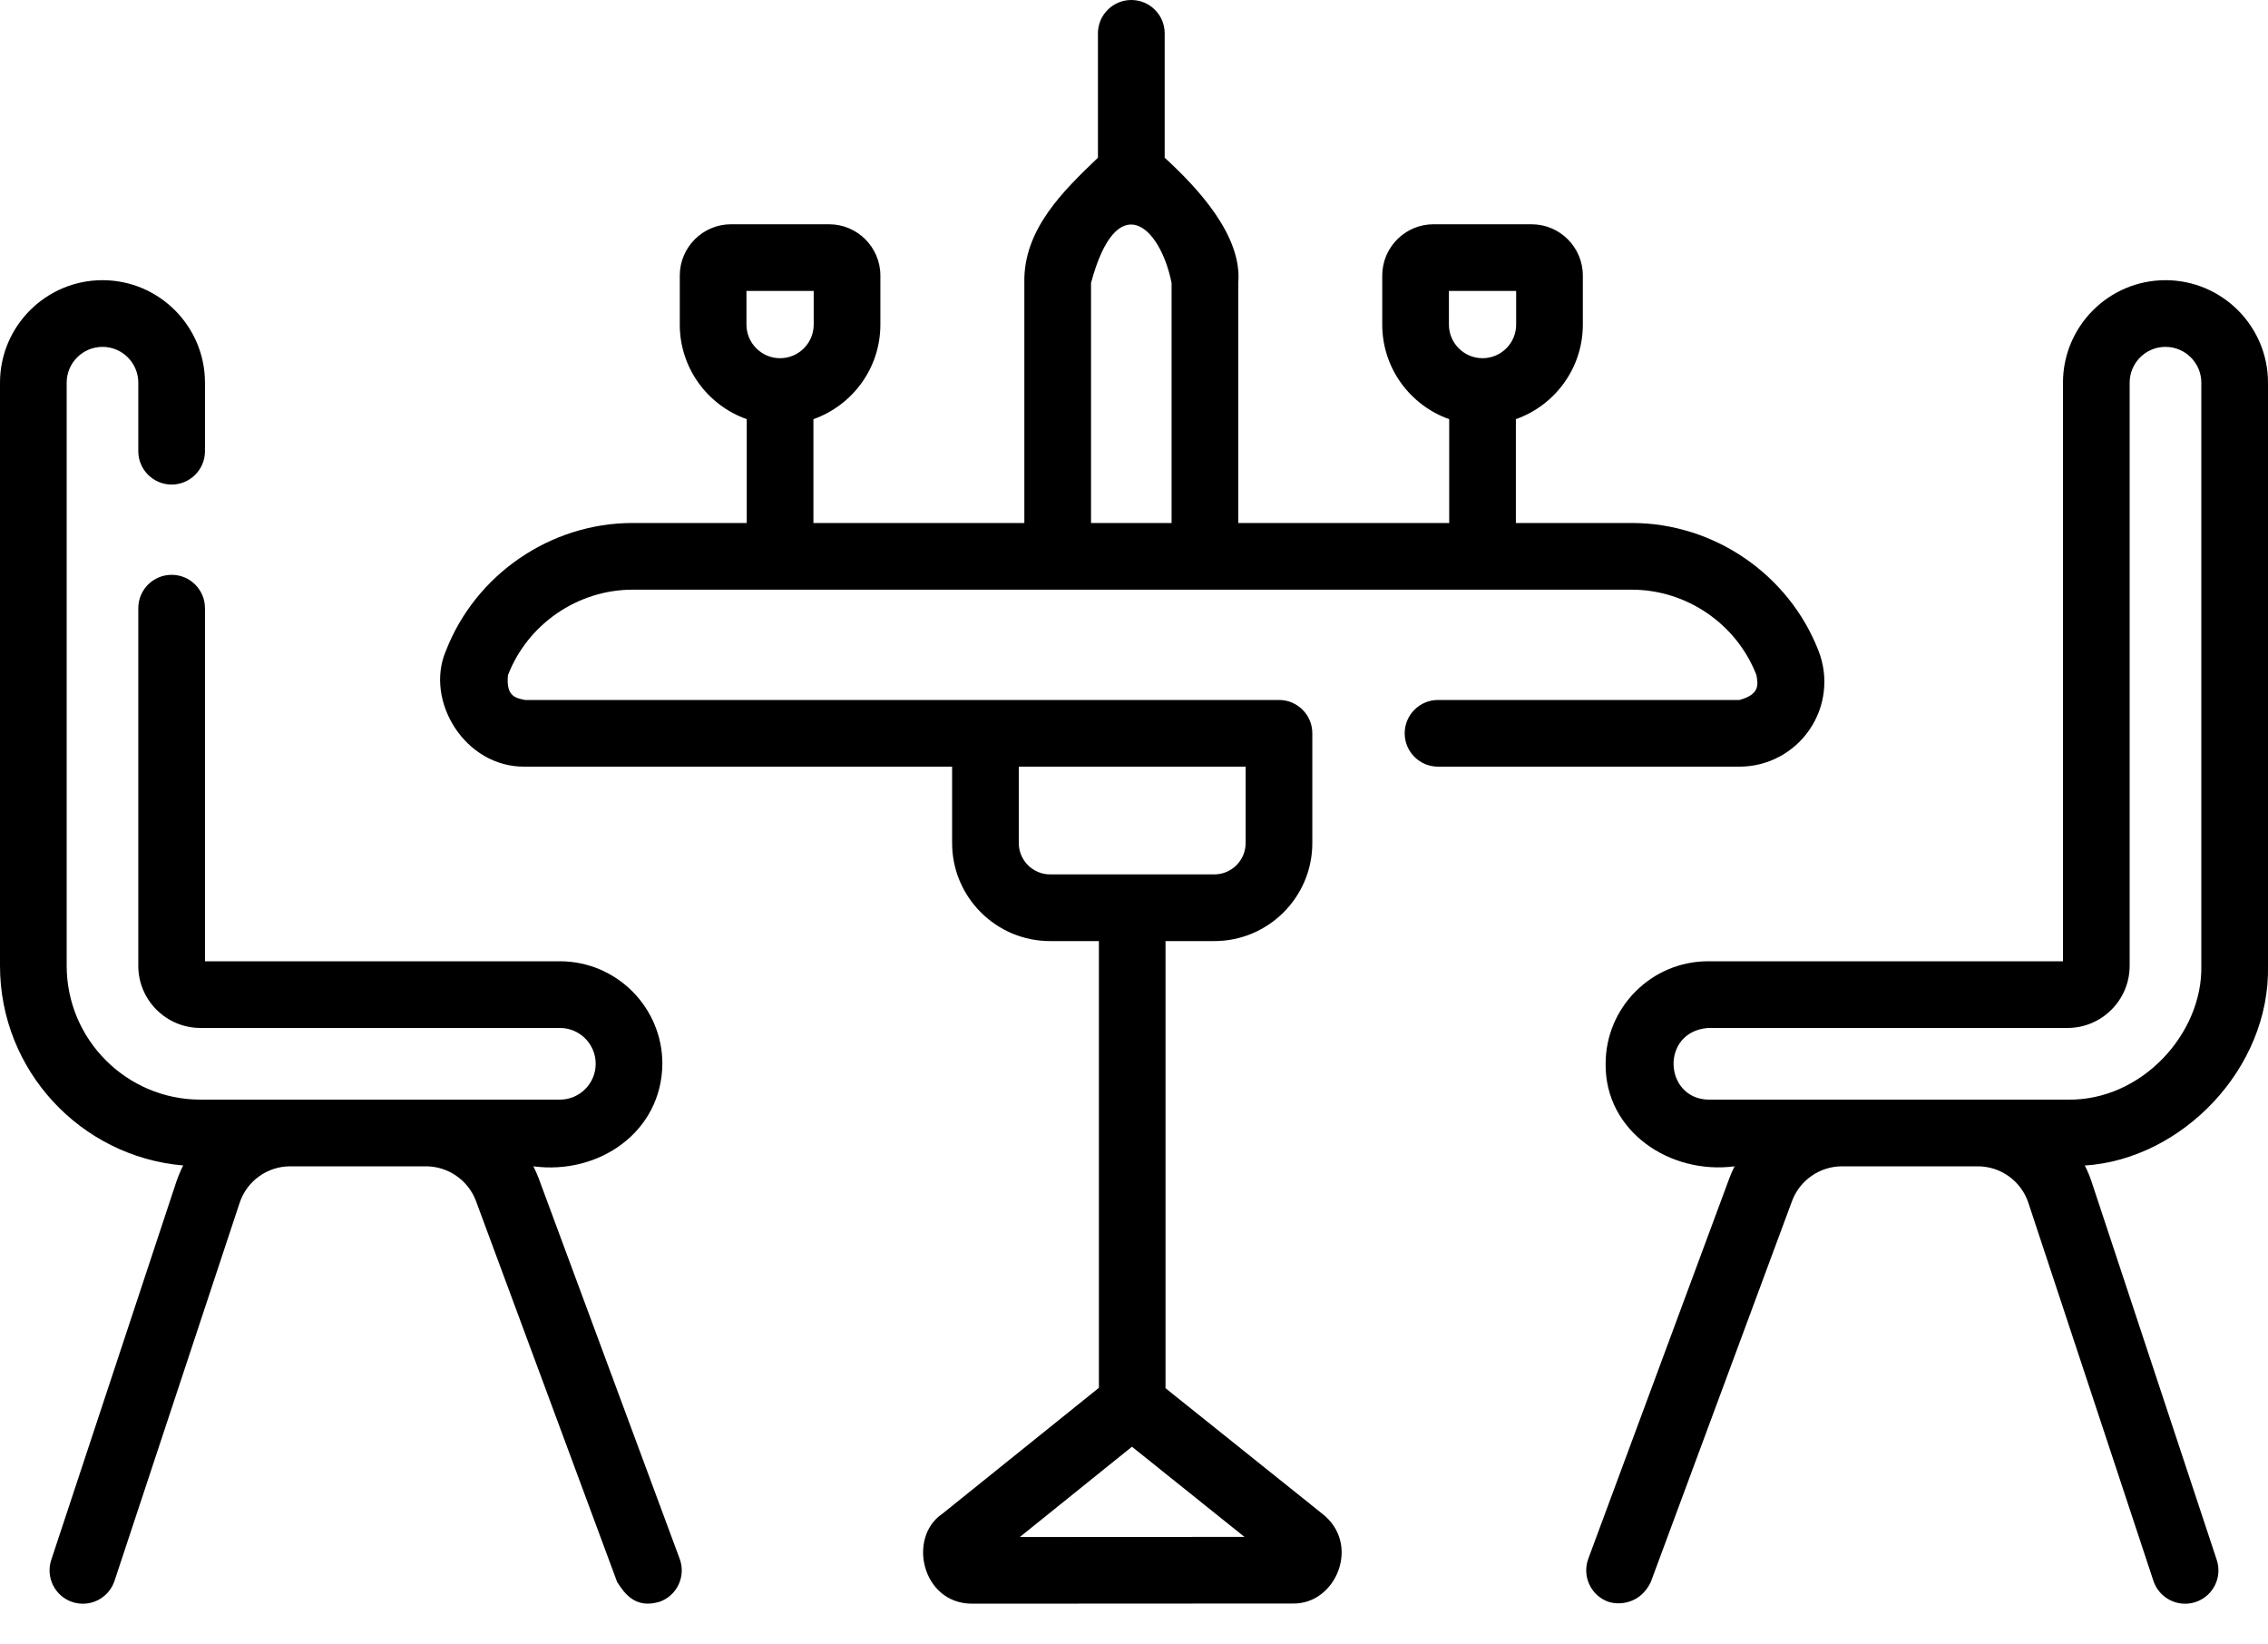 <svg width="40" height="29" viewBox="0 0 40 29" fill="none" xmlns="http://www.w3.org/2000/svg">
<path d="M31.913 12.869C32.193 12.462 32.253 11.943 32.075 11.483C31.553 10.131 30.229 9.223 28.78 9.223H26.735V7.392C27.422 7.149 27.916 6.494 27.916 5.724V4.86C27.916 4.361 27.511 3.955 27.012 3.955H25.282C24.784 3.955 24.378 4.361 24.378 4.86V5.724C24.378 6.494 24.872 7.149 25.559 7.392V9.223H21.839V4.99C21.91 4.164 21.14 3.33 20.541 2.781V0.588C20.541 0.263 20.277 0 19.953 0C19.628 0 19.364 0.263 19.364 0.588V2.781C18.767 3.354 18.045 4.039 18.066 4.99V9.223H14.346V7.392C15.033 7.149 15.527 6.494 15.527 5.724V4.86C15.527 4.361 15.121 3.955 14.623 3.955H12.893C12.395 3.955 11.989 4.361 11.989 4.86V5.724C11.989 6.494 12.483 7.149 13.17 7.392V9.223H11.156C9.708 9.223 8.384 10.131 7.862 11.483C7.49 12.358 8.198 13.533 9.259 13.52H16.792V14.867C16.792 15.821 17.567 16.596 18.52 16.596H19.381V24.474L16.623 26.693C15.999 27.111 16.26 28.276 17.139 28.281L22.799 28.278C23.567 28.297 24.013 27.222 23.313 26.689L20.556 24.481V16.596H21.416C22.37 16.596 23.145 15.821 23.145 14.867V12.932C23.145 12.607 22.882 12.344 22.557 12.344H9.259C9.115 12.312 8.918 12.295 8.959 11.906C9.307 11.005 10.19 10.399 11.157 10.399H28.78C29.747 10.399 30.63 11.005 30.978 11.906C31 12.052 31.056 12.242 30.678 12.344H25.362C25.038 12.344 24.774 12.607 24.774 12.932C24.774 13.257 25.038 13.52 25.362 13.52H30.678C31.172 13.52 31.634 13.277 31.913 12.869ZM25.554 5.131H26.74V5.724C26.74 6.051 26.474 6.317 26.147 6.317C25.82 6.317 25.554 6.051 25.554 5.724L25.554 5.131ZM13.165 5.131H14.351V5.724C14.351 6.051 14.085 6.317 13.758 6.317C13.431 6.317 13.165 6.051 13.165 5.724V5.131ZM17.987 27.105L19.964 25.513L21.948 27.103L17.987 27.105ZM21.969 13.52V14.867C21.969 15.172 21.721 15.42 21.416 15.42H18.52C18.216 15.42 17.968 15.172 17.968 14.867V13.52H21.969ZM19.242 9.223V4.99C19.69 3.314 20.454 3.954 20.663 4.99V9.223H19.242Z" fill="#226670" style="fill:#226670;fill:color(display-p3 0.133 0.4 0.439);fill-opacity:1;"/>
<path d="M9.498 20.773C9.471 20.702 9.44 20.634 9.407 20.568C10.56 20.722 11.671 19.964 11.682 18.76C11.682 17.763 10.871 16.952 9.874 16.952H3.615V10.725C3.615 10.4 3.352 10.137 3.027 10.137C2.703 10.137 2.439 10.4 2.439 10.725V17.032C2.439 17.636 2.931 18.128 3.536 18.128H9.874C10.223 18.128 10.506 18.411 10.506 18.76C10.506 19.108 10.223 19.392 9.874 19.392H3.536C2.234 19.392 1.176 18.333 1.176 17.032V6.749C1.176 6.4 1.459 6.117 1.808 6.117C2.156 6.117 2.439 6.4 2.439 6.749V7.957C2.439 8.281 2.703 8.545 3.027 8.545C3.352 8.545 3.615 8.281 3.615 7.957V6.749C3.615 5.752 2.804 4.941 1.808 4.941C0.811 4.941 0 5.752 0 6.749V17.032C0 18.879 1.423 20.398 3.231 20.553C3.184 20.646 3.143 20.743 3.109 20.843L0.904 27.509C0.802 27.817 0.969 28.15 1.277 28.252C1.586 28.354 1.918 28.186 2.02 27.878L4.226 21.213C4.354 20.827 4.713 20.568 5.119 20.568H7.513C7.904 20.568 8.259 20.814 8.395 21.181L10.884 27.898C11.018 28.109 11.214 28.378 11.64 28.245C11.945 28.132 12.1 27.794 11.987 27.489L9.498 20.773Z" fill="#226670" style="fill:#226670;fill:color(display-p3 0.133 0.4 0.439);fill-opacity:1;"/>
<path d="M40 17.032V6.749C40 5.752 39.189 4.941 38.192 4.941C37.195 4.941 36.384 5.752 36.384 6.749V16.952H30.125C29.129 16.952 28.318 17.763 28.318 18.76C28.304 19.951 29.453 20.718 30.592 20.568C30.559 20.634 30.528 20.702 30.502 20.773L28.012 27.489C27.9 27.794 28.055 28.132 28.359 28.245C28.584 28.321 28.942 28.265 29.115 27.898L31.605 21.182C31.741 20.814 32.095 20.568 32.487 20.568H34.88C35.287 20.568 35.646 20.827 35.774 21.213L37.979 27.878C38.081 28.186 38.414 28.354 38.722 28.252C39.031 28.15 39.198 27.817 39.096 27.509L36.89 20.844C36.857 20.743 36.816 20.646 36.769 20.554C38.478 20.445 40.037 18.847 40 17.032ZM38.824 17.032C38.849 18.221 37.776 19.415 36.464 19.392H30.125C29.345 19.37 29.282 18.194 30.125 18.128H36.464C37.068 18.128 37.56 17.636 37.56 17.032V6.749C37.56 6.4 37.843 6.117 38.192 6.117C38.54 6.117 38.824 6.4 38.824 6.749V17.032Z" fill="#226670" style="fill:#226670;fill:color(display-p3 0.133 0.4 0.439);fill-opacity:1;"/>
</svg>
